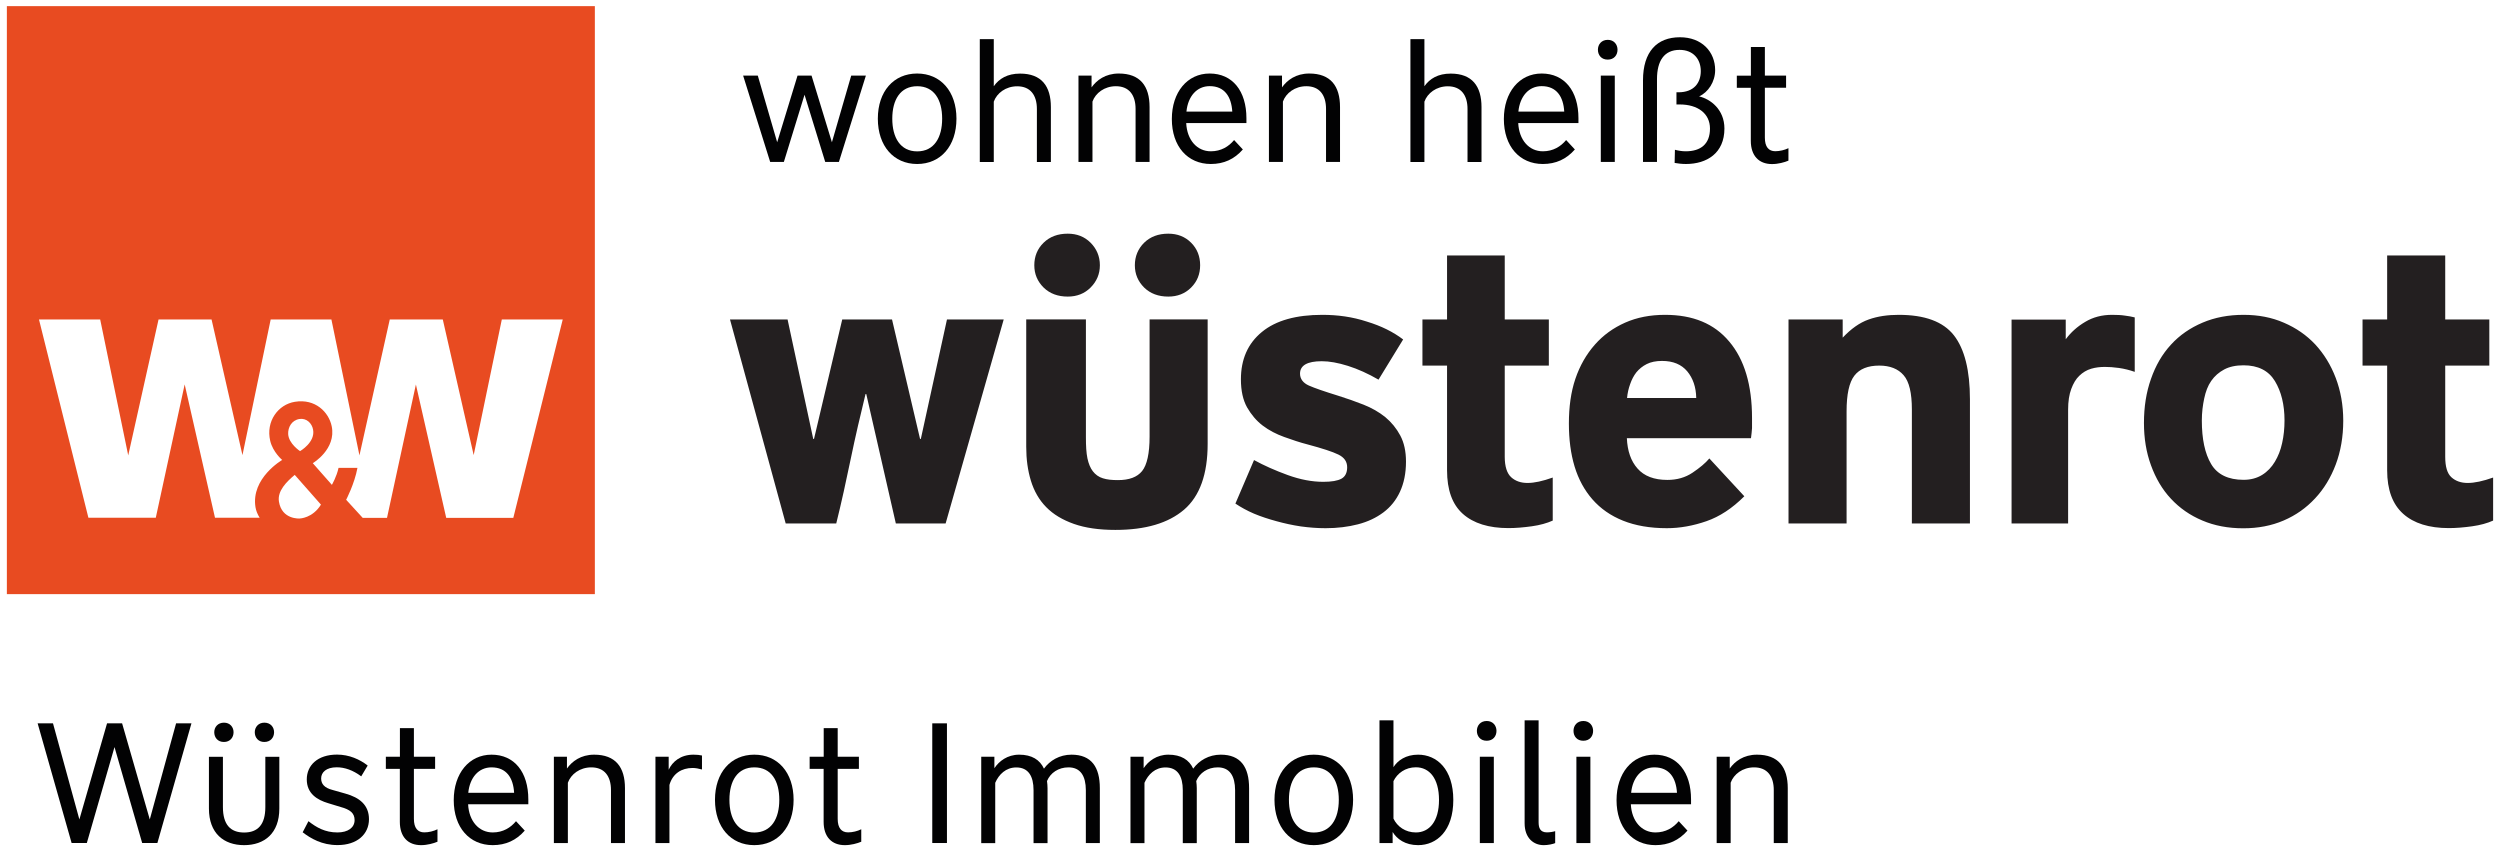 <?xml version="1.0" encoding="utf-8"?>
<!-- Generator: Adobe Illustrator 24.1.3, SVG Export Plug-In . SVG Version: 6.00 Build 0)  -->
<svg version="1.1" id="Ebene_1" xmlns="http://www.w3.org/2000/svg" xmlns:xlink="http://www.w3.org/1999/xlink" x="0px" y="0px"
	 viewBox="0 0 328.82 111.97" style="enable-background:new 0 0 328.82 111.97;" xml:space="preserve">
<style type="text/css">
	.st0{fill:#231F20;}
	.st1{fill:#E84B21;}
	.st2{fill:#020203;}
</style>
<g>
	<g id="g2452" transform="matrix(1.25,0,0,-1.25,-17.335,97.635)">
		<path id="path2462" class="st0" d="M166.13,51.23v-6.74h-2.59v-4.85h2.59V28.62c0-2.05,0.54-3.58,1.66-4.58
			c1.12-1,2.73-1.5,4.8-1.5c0.76,0,1.58,0.07,2.45,0.19c0.87,0.12,1.61,0.33,2.21,0.6v4.53c-1.06-0.38-1.94-0.57-2.65-0.57
			c-0.71,0-1.28,0.2-1.72,0.6c-0.44,0.4-0.68,1.12-0.68,2.15v9.6h4.64v4.85h-4.64v6.74H166.13z M265.05,51.23v-6.74h-2.59v-4.85
			h2.59V28.62c0-2.05,0.57-3.58,1.69-4.58c1.12-1,2.72-1.5,4.8-1.5c0.76,0,1.59,0.07,2.45,0.19c0.87,0.12,1.61,0.33,2.21,0.6v4.53
			c-1.06-0.38-1.96-0.57-2.67-0.57c-0.71,0-1.28,0.2-1.72,0.6c-0.44,0.4-0.65,1.12-0.65,2.15v9.6h4.64v4.85h-4.64v6.74H265.05z
			 M153,44.98c-2.73,0-4.87-0.58-6.35-1.8c-1.49-1.22-2.21-2.89-2.21-4.99c0-1.2,0.22-2.18,0.65-2.95c0.44-0.76,0.97-1.4,1.64-1.91
			c0.67-0.51,1.43-0.9,2.26-1.2c0.83-0.3,1.66-0.58,2.48-0.79c1.53-0.41,2.61-0.76,3.22-1.06c0.62-0.3,0.93-0.74,0.93-1.34
			c0-0.57-0.2-0.98-0.6-1.2c-0.4-0.22-1.04-0.33-1.91-0.33c-1.18,0-2.41,0.23-3.74,0.71c-1.32,0.48-2.51,1.01-3.55,1.58l-1.96-4.58
			c0.57-0.38,1.23-0.75,1.96-1.06c0.74-0.31,1.51-0.56,2.35-0.79c0.83-0.23,1.69-0.42,2.56-0.55c0.87-0.12,1.74-0.19,2.62-0.19
			c1.23,0,2.37,0.14,3.41,0.41c1.04,0.27,1.92,0.69,2.67,1.25c0.75,0.56,1.34,1.29,1.75,2.18c0.41,0.89,0.63,1.94,0.63,3.16
			c0,1.09-0.2,2-0.6,2.75c-0.4,0.75-0.93,1.4-1.58,1.94c-0.66,0.53-1.43,0.97-2.29,1.31c-0.86,0.34-1.74,0.65-2.7,0.95
			c-1.42,0.44-2.44,0.79-3.05,1.06c-0.61,0.27-0.93,0.71-0.93,1.25c0,0.87,0.76,1.31,2.29,1.31c0.79,0,1.7-0.16,2.75-0.49
			c1.05-0.33,2.13-0.82,3.22-1.45l2.59,4.23c-1.04,0.79-2.3,1.42-3.82,1.88C156.17,44.77,154.61,44.98,153,44.98z M213.65,44.98
			c-1.15,0-2.21-0.15-3.16-0.49c-0.96-0.34-1.85-0.98-2.73-1.91v1.91h-5.7V23.03h6.11v11.81c0,1.77,0.27,3.03,0.82,3.74
			c0.55,0.71,1.42,1.06,2.62,1.06c1.12,0,1.98-0.34,2.56-1.01c0.59-0.67,0.87-1.88,0.87-3.6v-12h6.11v13.06
			c0,3.03-0.56,5.29-1.69,6.74C218.32,44.28,216.38,44.98,213.65,44.98z M236.09,44.98c-1.04,0-1.98-0.24-2.81-0.74
			c-0.83-0.49-1.5-1.09-2.05-1.83v2.07h-5.7V23.03h5.95V35c0,0.87,0.11,1.59,0.33,2.18c0.22,0.59,0.49,1.05,0.85,1.39
			c0.35,0.34,0.77,0.6,1.25,0.74c0.48,0.14,0.95,0.19,1.45,0.19c0.41,0,0.91-0.03,1.47-0.11c0.56-0.08,1.12-0.22,1.66-0.41v5.73
			c-0.3,0.08-0.65,0.14-1.04,0.19C237.07,44.96,236.61,44.98,236.09,44.98z M90.68,44.49l5.86-21.46h5.32
			c0.55,2.21,1.05,4.5,1.53,6.82c0.48,2.32,1.01,4.58,1.55,6.79h0.08l3.11-13.61h5.24l6.11,21.46h-5.97l-2.75-12.57h-0.08
			l-2.95,12.57h-5.24l-2.97-12.57h-0.08l-2.7,12.57H90.68z M126.22,53.52c-1.04,0-1.88-0.31-2.54-0.95
			c-0.66-0.64-0.98-1.45-0.98-2.37c0-0.93,0.33-1.7,0.98-2.35c0.66-0.64,1.5-0.95,2.54-0.95c0.96,0,1.76,0.31,2.4,0.95
			c0.64,0.64,0.98,1.42,0.98,2.35c0,0.93-0.34,1.73-0.98,2.37C127.98,53.21,127.18,53.52,126.22,53.52z M136.8,53.52
			c-1.04,0-1.88-0.31-2.54-0.95c-0.65-0.64-0.98-1.45-0.98-2.37c0-0.93,0.33-1.7,0.98-2.35c0.66-0.64,1.5-0.95,2.54-0.95
			c0.96,0,1.76,0.31,2.4,0.95c0.64,0.64,0.95,1.42,0.95,2.35c0,0.93-0.31,1.73-0.95,2.37C138.56,53.21,137.76,53.52,136.8,53.52z
			 M121.85,44.49V31.1c0-1.31,0.16-2.49,0.49-3.57c0.33-1.08,0.86-2.02,1.61-2.78c0.75-0.77,1.73-1.35,2.92-1.77
			c1.19-0.42,2.64-0.63,4.36-0.63c3.17,0,5.57,0.71,7.23,2.13c1.65,1.42,2.48,3.73,2.48,6.93v13.09h-6.11V32.17
			c0-1.78-0.27-2.98-0.79-3.63c-0.52-0.64-1.36-0.95-2.54-0.95c-0.63,0-1.14,0.05-1.58,0.19c-0.44,0.13-0.8,0.4-1.06,0.74
			c-0.26,0.34-0.45,0.79-0.57,1.36c-0.12,0.58-0.16,1.31-0.16,2.21v12.41H121.85z M189.07,44.98c-1.56,0-2.96-0.27-4.2-0.82
			c-1.24-0.55-2.3-1.31-3.19-2.32c-0.89-1.01-1.58-2.21-2.05-3.6c-0.47-1.39-0.68-2.97-0.68-4.69c0-1.67,0.19-3.17,0.6-4.53
			c0.41-1.35,1.04-2.5,1.88-3.46c0.85-0.97,1.92-1.72,3.22-2.24c1.3-0.52,2.83-0.79,4.61-0.79c1.39,0,2.79,0.26,4.17,0.74
			c1.38,0.48,2.7,1.34,3.98,2.62l-3.68,3.98c-0.41-0.49-1.01-0.99-1.77-1.5c-0.76-0.51-1.64-0.76-2.65-0.76
			c-1.39,0-2.44,0.4-3.14,1.2c-0.7,0.79-1.06,1.85-1.12,3.19h13.06c0.05,0.38,0.09,0.73,0.11,1.06c0.01,0.33,0,0.68,0,1.06
			c0,3.47-0.8,6.16-2.4,8.05C194.24,44.06,192,44.98,189.07,44.98z M188.75,40.13c1.17,0,2.04-0.37,2.65-1.09
			c0.6-0.72,0.93-1.66,0.95-2.81h-7.28c0.05,0.52,0.16,1.01,0.33,1.47c0.16,0.46,0.37,0.87,0.65,1.23c0.29,0.35,0.65,0.65,1.09,0.87
			C187.57,40.02,188.12,40.13,188.75,40.13z M249.94,44.98c-1.58,0-3.02-0.27-4.31-0.82c-1.3-0.55-2.42-1.32-3.33-2.32
			c-0.92-1-1.61-2.19-2.1-3.6c-0.5-1.41-0.74-2.94-0.74-4.64c0-1.61,0.24-3.09,0.74-4.45c0.49-1.35,1.18-2.54,2.1-3.52
			c0.91-0.98,2.01-1.75,3.3-2.29c1.28-0.55,2.73-0.82,4.31-0.82c1.56,0,2.97,0.27,4.25,0.82c1.28,0.55,2.37,1.32,3.3,2.32
			c0.93,0.99,1.66,2.19,2.18,3.57c0.52,1.38,0.79,2.92,0.79,4.61c0,1.64-0.27,3.13-0.79,4.5s-1.24,2.53-2.15,3.52
			c-0.92,0.98-2.02,1.74-3.3,2.29C252.91,44.71,251.5,44.98,249.94,44.98z M249.94,39.67c1.53,0,2.63-0.56,3.3-1.66
			c0.67-1.11,1.01-2.48,1.01-4.15c0-0.82-0.08-1.62-0.25-2.37c-0.16-0.75-0.42-1.39-0.76-1.96c-0.34-0.57-0.79-1.05-1.34-1.39
			c-0.55-0.34-1.2-0.52-1.96-0.52c-1.61,0-2.76,0.56-3.41,1.66c-0.66,1.11-0.98,2.64-0.98,4.58c0,0.85,0.1,1.61,0.25,2.32
			c0.15,0.71,0.38,1.34,0.74,1.85c0.36,0.52,0.82,0.91,1.36,1.2C248.44,39.52,249.12,39.67,249.94,39.67z"/>
		<path id="path2540" class="st1" d="M67.88,23.62h-7.06l-3.19,14.03l-3.04-14.03h-2.56l-1.74,1.9c0,0,0.88,1.67,1.19,3.36h-1.99
			c-0.19-0.91-0.7-1.79-0.7-1.79l-2.01,2.28c0,0,2.49,1.47,1.99,3.89c-0.31,1.49-1.73,2.92-3.87,2.57c-1.77-0.28-3.08-2.06-2.6-4.11
			c0.28-1.19,1.26-2.01,1.26-2.01s-3.3-1.91-2.81-4.97c0.06-0.36,0.2-0.73,0.44-1.11h-4.7l-3.19,14.03l-3.04-14.03h-7.09l-5.2,20.86
			h6.44l2.95-14.3l3.19,14.3h5.58l3.25-14.27l2.97,14.27h6.39l2.95-14.3l3.19,14.3h5.58l3.25-14.27l2.96,14.27h6.41L67.88,23.62z
			 M44.19,32.44c-0.03,0.69,0.35,1.44,1.18,1.58c0.75,0.12,1.32-0.45,1.44-1.11c0.26-1.34-1.37-2.27-1.37-2.27
			S44.24,31.42,44.19,32.44 M44.88,28.14l2.76-3.13c-0.89-1.44-2.24-1.46-2.24-1.46s-1.87-0.14-2.18,1.77
			C43.03,26.46,44.05,27.44,44.88,28.14 M14.59,77.46l0-61.87h61.87v61.87H14.59z"/>
	</g>
	<g>
		<path class="st2" d="M102.22,18.71l2.68-8.77h1.84l2.68,8.77l2.54-8.77h1.93l-3.55,11.36h-1.8l-2.72-8.84l-2.72,8.84h-1.8
			L97.74,9.94h1.93L102.22,18.71z"/>
		<path class="st2" d="M115.46,15.61c0-3.6,2.09-5.94,5.17-5.94c3.08,0,5.17,2.34,5.17,5.94s-2.09,5.96-5.17,5.96
			C117.55,21.57,115.46,19.21,115.46,15.61z M123.92,15.61c0-2.5-1.06-4.27-3.28-4.27s-3.28,1.78-3.28,4.27s1.06,4.3,3.28,4.3
			S123.92,18.1,123.92,15.61z"/>
		<path class="st2" d="M130.71,5.15v6.19c0.7-0.99,1.78-1.66,3.46-1.66c2.81,0,4.05,1.64,4.05,4.41v7.22h-1.84v-6.97
			c0-1.82-0.85-2.99-2.59-2.99c-1.51,0-2.68,0.9-3.08,2.02v7.94h-1.84V5.15H130.71z"/>
		<path class="st2" d="M143.57,9.94v1.55c0.67-0.94,1.82-1.82,3.58-1.82c2.81,0,4.05,1.64,4.05,4.41v7.22h-1.84v-6.97
			c0-1.82-0.85-2.99-2.59-2.99c-1.51,0-2.68,0.9-3.08,2.02v7.94h-1.84V9.94H143.57z"/>
		<path class="st2" d="M154.13,15.65c0-3.51,2.02-5.98,4.97-5.98c3.01,0,4.84,2.29,4.84,5.89v0.63h-7.92
			c0.11,2.23,1.42,3.71,3.24,3.71c1.35,0,2.36-0.63,3.06-1.48l1.15,1.24c-1.12,1.28-2.5,1.91-4.21,1.91
			C156.2,21.57,154.13,19.25,154.13,15.65z M159.11,11.33c-1.69,0-2.86,1.33-3.06,3.35h6.03C161.96,12.71,161.06,11.33,159.11,11.33
			z"/>
		<path class="st2" d="M168.62,9.94v1.55c0.67-0.94,1.82-1.82,3.58-1.82c2.81,0,4.05,1.64,4.05,4.41v7.22h-1.84v-6.97
			c0-1.82-0.85-2.99-2.59-2.99c-1.51,0-2.68,0.9-3.08,2.02v7.94h-1.84V9.94H168.62z"/>
		<path class="st2" d="M187.35,5.15v6.19c0.7-0.99,1.78-1.66,3.46-1.66c2.81,0,4.05,1.64,4.05,4.41v7.22h-1.84v-6.97
			c0-1.82-0.85-2.99-2.59-2.99c-1.51,0-2.68,0.9-3.08,2.02v7.94h-1.84V5.15H187.35z"/>
		<path class="st2" d="M197.8,15.65c0-3.51,2.03-5.98,4.97-5.98c3.01,0,4.84,2.29,4.84,5.89v0.63h-7.92
			c0.11,2.23,1.42,3.71,3.24,3.71c1.35,0,2.36-0.63,3.06-1.48l1.15,1.24c-1.12,1.28-2.5,1.91-4.21,1.91
			C199.87,21.57,197.8,19.25,197.8,15.65z M202.77,11.33c-1.69,0-2.86,1.33-3.06,3.35h6.03C205.63,12.71,204.73,11.33,202.77,11.33z
			"/>
		<path class="st2" d="M210.17,6.54c0-0.7,0.47-1.3,1.3-1.3c0.81,0,1.28,0.61,1.28,1.3c0,0.72-0.47,1.3-1.28,1.3
			C210.64,7.85,210.17,7.26,210.17,6.54z M212.39,9.94V21.3h-1.84V9.94H212.39z"/>
		<path class="st2" d="M220.26,21.43l0.04-1.73c0.41,0.11,0.92,0.2,1.42,0.2c1.96,0,3.19-0.94,3.19-2.99c0-1.98-1.6-3.17-3.98-3.17
			h-0.43v-1.6h0.25c2.07,0,2.95-1.26,2.95-2.79c0-1.55-0.97-2.79-2.79-2.79c-2.02,0-2.97,1.44-2.97,3.85V21.3h-1.84V10.57
			c0-3.78,1.84-5.67,4.86-5.67c2.88,0,4.63,1.91,4.63,4.32c0,1.55-0.92,2.92-2.11,3.46c1.48,0.34,3.33,1.71,3.33,4.23
			c0,3.24-2.32,4.66-5.06,4.66C221.19,21.57,220.67,21.5,220.26,21.43z"/>
		<path class="st2" d="M230.29,9.94V6.18h1.84v3.76h2.79v1.6h-2.79v6.57c0,1.21,0.5,1.78,1.37,1.78c0.58,0,1.24-0.16,1.73-0.4v1.64
			c-0.52,0.22-1.35,0.45-2.16,0.45c-1.73,0-2.79-1.1-2.79-3.06v-6.97h-1.84v-1.6H230.29z"/>
	</g>
	<g>
		<path class="st2" d="M10.44,107.78l3.64-12.64h1.98l3.64,12.64l3.46-12.64h2.02l-4.48,15.74h-2l-3.64-12.62l-3.64,12.62h-2
			L4.95,95.14h2.02L10.44,107.78z"/>
		<path class="st2" d="M27.48,106.35v-6.81h1.84v6.61c0,2.29,0.97,3.35,2.79,3.35s2.79-1.06,2.79-3.35v-6.61h1.84v6.81
			c0,3.26-1.96,4.81-4.63,4.81C29.44,111.16,27.48,109.61,27.48,106.35z M28.18,96.31c0-0.67,0.47-1.26,1.28-1.26
			c0.79,0,1.26,0.58,1.26,1.26c0,0.7-0.47,1.28-1.26,1.28C28.65,97.6,28.18,97.01,28.18,96.31z M33.51,96.31
			c0-0.67,0.47-1.26,1.26-1.26c0.81,0,1.28,0.58,1.28,1.26c0,0.7-0.47,1.28-1.28,1.28C33.98,97.6,33.51,97.01,33.51,96.31z"/>
		<path class="st2" d="M39.81,109.47l0.76-1.46c1.06,0.83,2.18,1.48,3.82,1.48c1.37,0,2.25-0.63,2.25-1.62
			c0-0.92-0.58-1.39-1.84-1.73l-1.64-0.5c-1.44-0.43-2.81-1.26-2.81-3.13c0-1.84,1.42-3.26,3.98-3.26c1.6,0,2.99,0.63,4.03,1.44
			l-0.85,1.42c-1.08-0.81-2.18-1.19-3.22-1.19c-1.39,0-2.05,0.67-2.05,1.46c0,0.7,0.38,1.24,1.53,1.53l1.66,0.47
			c1.87,0.52,3.1,1.51,3.1,3.37c0,1.98-1.57,3.4-4.12,3.4C42.33,111.16,40.84,110.26,39.81,109.47z"/>
		<path class="st2" d="M52.6,99.53v-3.76h1.84v3.76h2.79v1.6h-2.79v6.57c0,1.21,0.5,1.78,1.37,1.78c0.58,0,1.24-0.16,1.73-0.41v1.64
			c-0.52,0.22-1.35,0.45-2.16,0.45c-1.73,0-2.79-1.1-2.79-3.06v-6.97h-1.84v-1.6H52.6z"/>
		<path class="st2" d="M59.68,105.24c0-3.51,2.02-5.98,4.97-5.98c3.01,0,4.84,2.29,4.84,5.89v0.63h-7.92
			c0.11,2.23,1.42,3.71,3.24,3.71c1.35,0,2.36-0.63,3.06-1.48l1.15,1.24c-1.12,1.28-2.5,1.91-4.21,1.91
			C61.75,111.16,59.68,108.84,59.68,105.24z M64.65,100.93c-1.69,0-2.86,1.33-3.06,3.35h6.03C67.51,102.3,66.61,100.93,64.65,100.93
			z"/>
		<path class="st2" d="M74.57,99.53v1.55c0.67-0.94,1.82-1.82,3.58-1.82c2.81,0,4.05,1.64,4.05,4.41v7.22h-1.84v-6.97
			c0-1.82-0.85-2.99-2.59-2.99c-1.51,0-2.68,0.9-3.08,2.02v7.94h-1.84V99.53H74.57z"/>
		<path class="st2" d="M87.95,99.53v1.71c0.49-1.06,1.57-1.98,3.26-1.98c0.45,0,0.81,0.04,1.12,0.11v1.84
			c-0.38-0.11-0.85-0.2-1.24-0.2c-1.42,0-2.61,0.72-3.04,2.23v7.65h-1.84V99.53H87.95z"/>
		<path class="st2" d="M94.04,105.2c0-3.6,2.09-5.94,5.17-5.94c3.08,0,5.17,2.34,5.17,5.94s-2.09,5.96-5.17,5.96
			C96.13,111.16,94.04,108.8,94.04,105.2z M102.5,105.2c0-2.5-1.06-4.27-3.28-4.27c-2.23,0-3.28,1.78-3.28,4.27
			c0,2.5,1.06,4.3,3.28,4.3C101.44,109.49,102.5,107.69,102.5,105.2z"/>
		<path class="st2" d="M108.34,99.53v-3.76h1.84v3.76h2.79v1.6h-2.79v6.57c0,1.21,0.5,1.78,1.37,1.78c0.58,0,1.24-0.16,1.73-0.41
			v1.64c-0.52,0.22-1.35,0.45-2.16,0.45c-1.73,0-2.79-1.1-2.79-3.06v-6.97h-1.84v-1.6H108.34z"/>
		<path class="st2" d="M124.55,95.14v15.74h-1.93V95.14H124.55z"/>
		<path class="st2" d="M140.54,100.93c-1.33,0-2.38,0.72-2.83,1.8c0.04,0.32,0.07,0.63,0.07,0.95v7.22h-1.84v-6.97
			c0-1.82-0.67-2.99-2.27-2.99c-1.37,0-2.29,0.92-2.77,2.02v7.94h-1.84V99.53h1.73v1.51c0.61-0.92,1.71-1.78,3.26-1.78
			c1.66,0,2.72,0.67,3.26,1.84c0.76-1.06,2.05-1.84,3.62-1.84c2.63,0,3.73,1.64,3.73,4.41v7.22h-1.84v-6.97
			C142.81,102.1,142.14,100.93,140.54,100.93z"/>
		<path class="st2" d="M160.17,100.93c-1.33,0-2.38,0.72-2.83,1.8c0.04,0.32,0.07,0.63,0.07,0.95v7.22h-1.84v-6.97
			c0-1.82-0.67-2.99-2.27-2.99c-1.37,0-2.29,0.92-2.77,2.02v7.94h-1.84V99.53h1.73v1.51c0.61-0.92,1.71-1.78,3.26-1.78
			c1.66,0,2.72,0.67,3.26,1.84c0.76-1.06,2.05-1.84,3.62-1.84c2.63,0,3.73,1.64,3.73,4.41v7.22h-1.84v-6.97
			C162.44,102.1,161.77,100.93,160.17,100.93z"/>
		<path class="st2" d="M167.63,105.2c0-3.6,2.09-5.94,5.17-5.94s5.17,2.34,5.17,5.94s-2.09,5.96-5.17,5.96
			S167.63,108.8,167.63,105.2z M176.09,105.2c0-2.5-1.06-4.27-3.28-4.27s-3.28,1.78-3.28,4.27c0,2.5,1.06,4.3,3.28,4.3
			S176.09,107.69,176.09,105.2z"/>
		<path class="st2" d="M183.28,100.9c0.56-0.88,1.62-1.64,3.24-1.64c2.45,0,4.63,1.89,4.63,5.96c0,4.05-2.18,5.94-4.63,5.94
			c-1.71,0-2.79-0.81-3.35-1.73v1.46h-1.73V94.74h1.84V100.9z M186.23,109.49c1.75,0,3.04-1.44,3.04-4.27c0-2.86-1.28-4.3-3.04-4.3
			c-1.39,0-2.45,0.79-2.95,1.82v4.93C183.78,108.71,184.83,109.49,186.23,109.49z"/>
		<path class="st2" d="M194.25,96.13c0-0.7,0.47-1.3,1.3-1.3c0.81,0,1.28,0.61,1.28,1.3c0,0.72-0.47,1.3-1.28,1.3
			C194.73,97.44,194.25,96.85,194.25,96.13z M196.48,99.53v11.36h-1.84V99.53H196.48z"/>
		<path class="st2" d="M200.53,108.28V94.74h1.84v13.41c0,0.76,0.22,1.33,1.1,1.33c0.34,0,0.81-0.07,1.08-0.16v1.57
			c-0.29,0.13-0.94,0.27-1.51,0.27C201.72,111.16,200.53,110.24,200.53,108.28z"/>
		<path class="st2" d="M206.96,96.13c0-0.7,0.47-1.3,1.3-1.3c0.81,0,1.28,0.61,1.28,1.3c0,0.72-0.47,1.3-1.28,1.3
			C207.43,97.44,206.96,96.85,206.96,96.13z M209.18,99.53v11.36h-1.84V99.53H209.18z"/>
		<path class="st2" d="M212.62,105.24c0-3.51,2.02-5.98,4.97-5.98c3.01,0,4.83,2.29,4.83,5.89v0.63h-7.92
			c0.11,2.23,1.42,3.71,3.24,3.71c1.35,0,2.36-0.63,3.06-1.48l1.15,1.24c-1.13,1.28-2.5,1.91-4.21,1.91
			C214.69,111.16,212.62,108.84,212.62,105.24z M217.6,100.93c-1.69,0-2.86,1.33-3.06,3.35h6.03
			C220.45,102.3,219.55,100.93,217.6,100.93z"/>
		<path class="st2" d="M227.51,99.53v1.55c0.67-0.94,1.82-1.82,3.58-1.82c2.81,0,4.05,1.64,4.05,4.41v7.22h-1.84v-6.97
			c0-1.82-0.85-2.99-2.59-2.99c-1.51,0-2.68,0.9-3.08,2.02v7.94h-1.84V99.53H227.51z"/>
	</g>
</g>
</svg>
